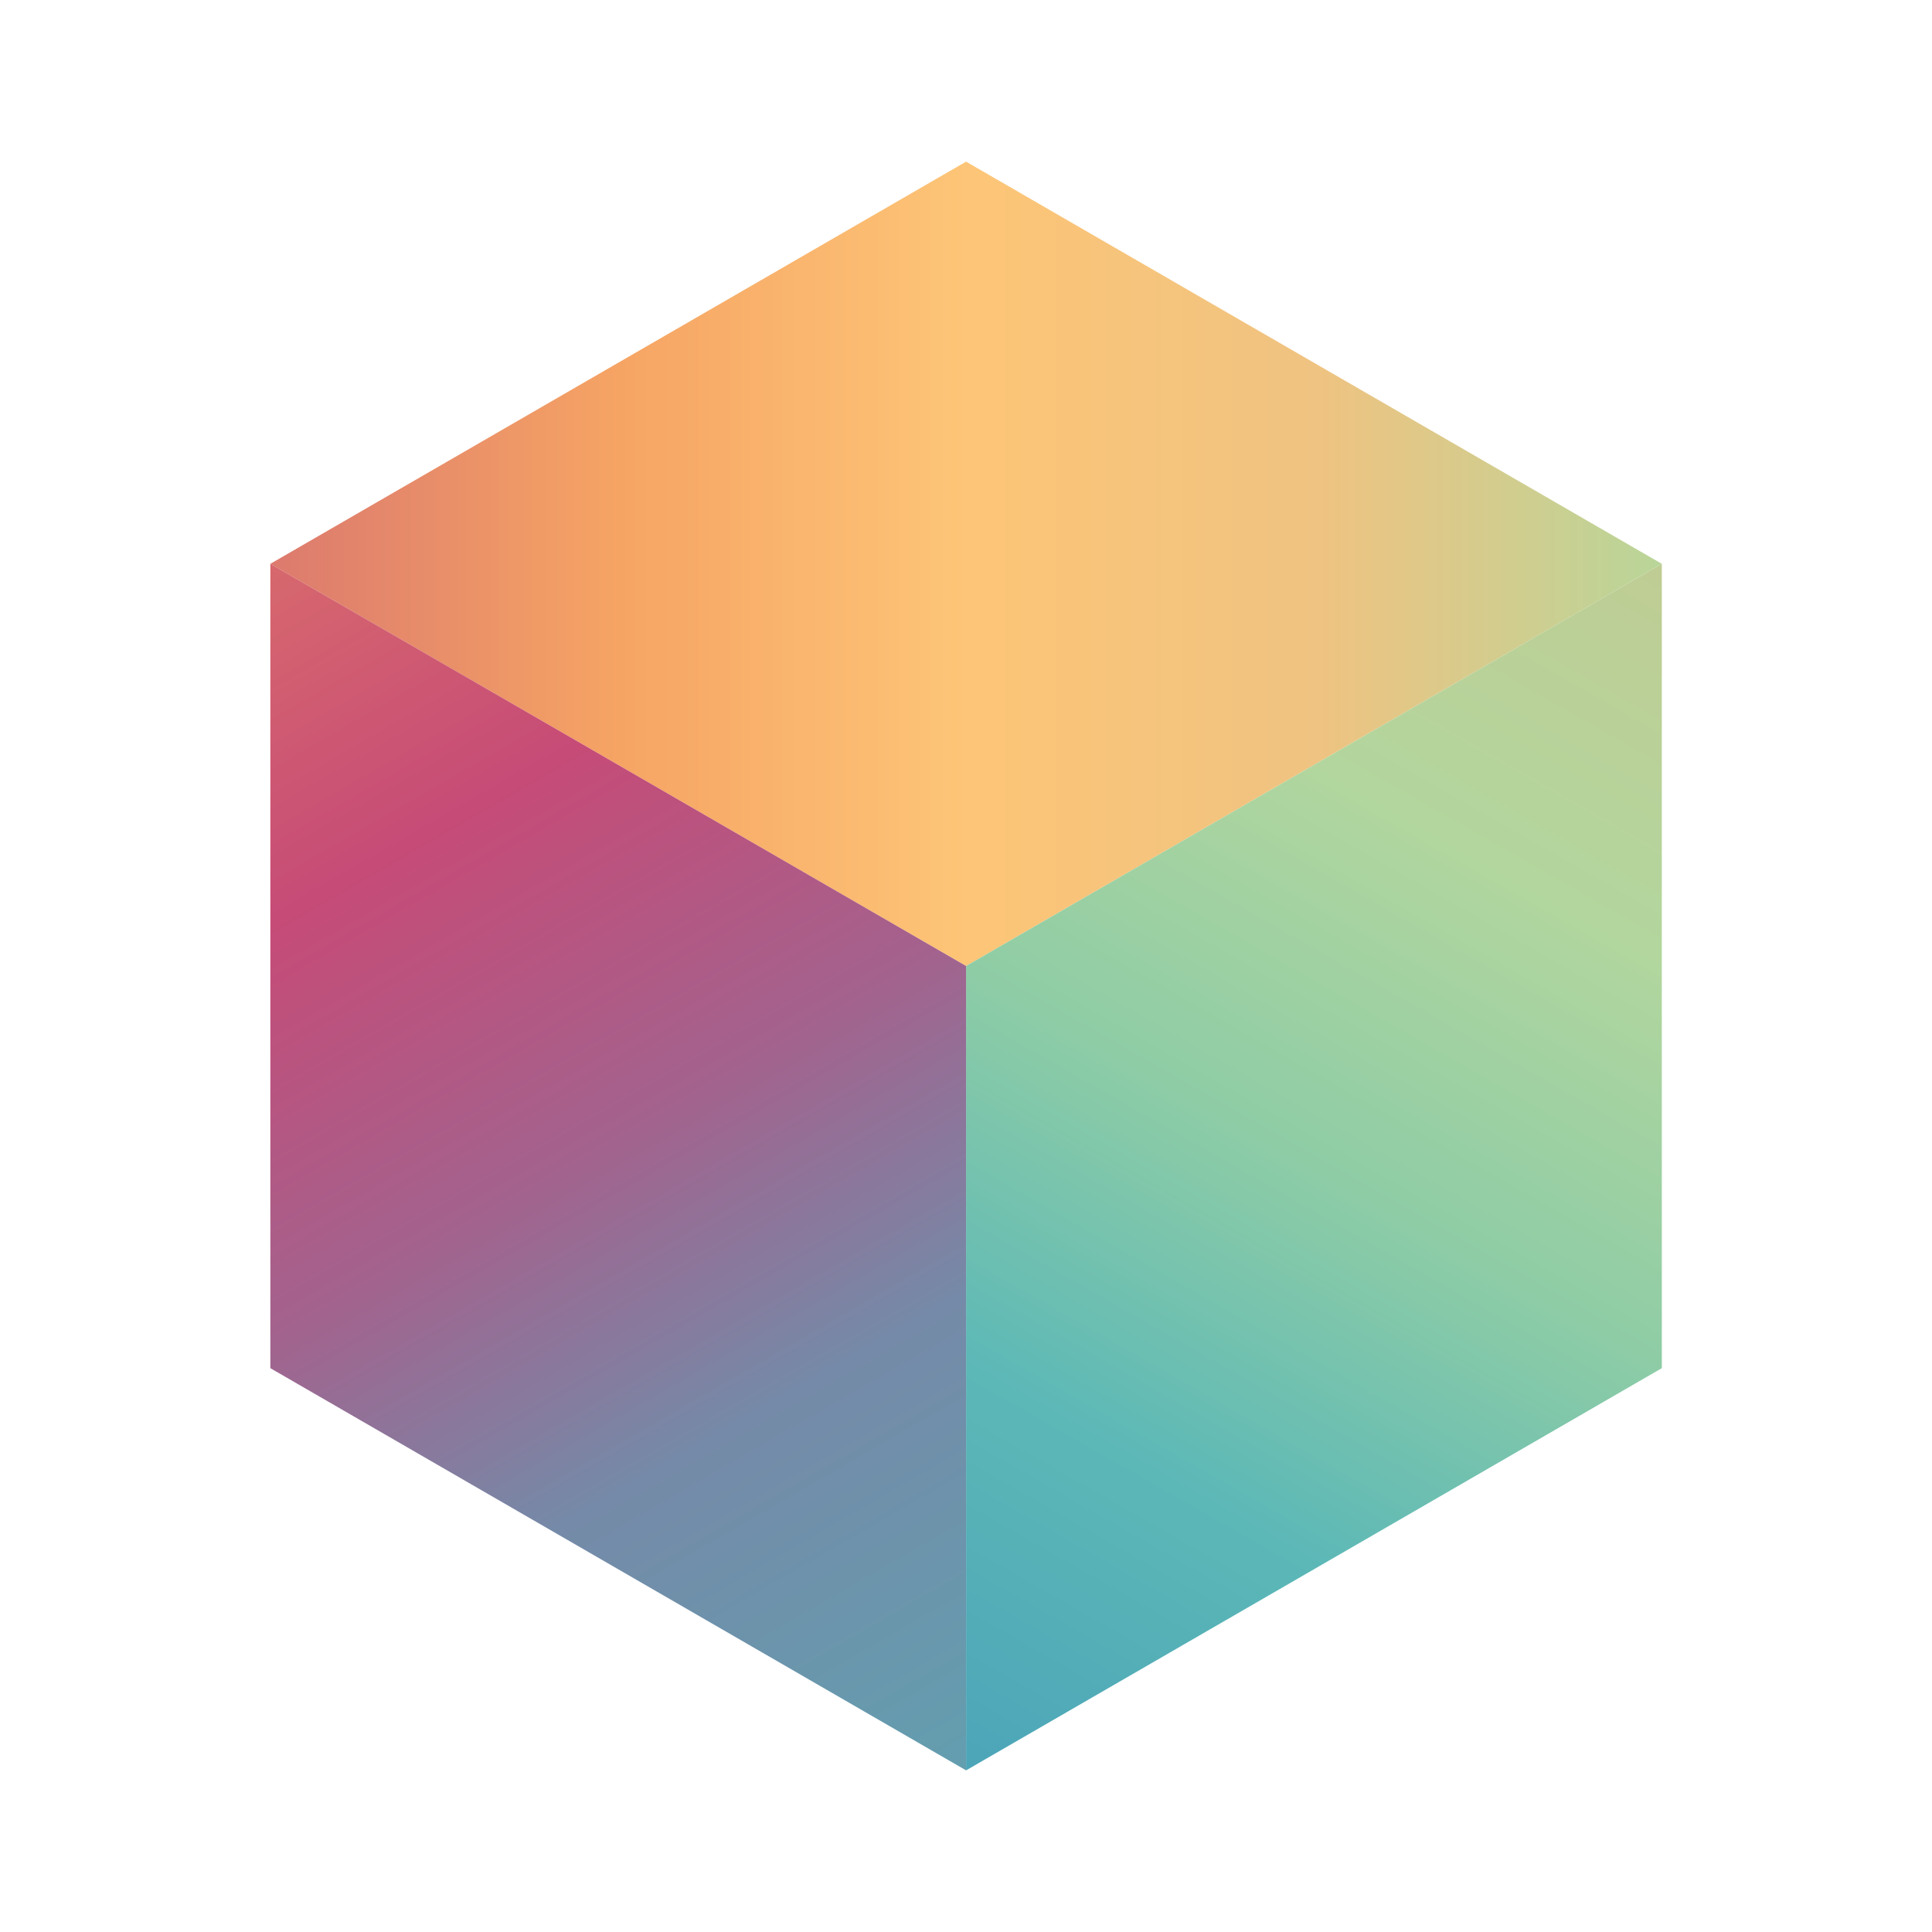 <svg width="556" height="556" viewBox="0 0 556 556" fill="none" xmlns="http://www.w3.org/2000/svg">
<path d="M478.246 162.258L278.023 277.997L77.8 162.258L278.023 46.519L478.246 162.258Z" fill="url(#paint0_linear_345_360)"/>
<path d="M478.246 162.258V393.737L278.023 509.482V277.997L478.246 162.258Z" fill="url(#paint1_linear_345_360)"/>
<path d="M278.023 277.997V509.482L77.8 393.737V162.258L278.023 277.997Z" fill="url(#paint2_linear_345_360)"/>
<defs>
<linearGradient id="paint0_linear_345_360" x1="77.8" y1="162.258" x2="478.246" y2="162.258" gradientUnits="userSpaceOnUse">
<stop stop-color="#DC7A6E"/>
<stop offset="0.251" stop-color="#F6A464"/>
<stop offset="0.501" stop-color="#FDC577"/>
<stop offset="0.754" stop-color="#EFC381"/>
<stop offset="1" stop-color="#B9D599"/>
</linearGradient>
<linearGradient id="paint1_linear_345_360" x1="475.8" y1="162.258" x2="278.023" y2="509.482" gradientUnits="userSpaceOnUse">
<stop stop-color="#BFCD94"/>
<stop offset="0.245" stop-color="#B2D69E"/>
<stop offset="0.504" stop-color="#8DCCA6"/>
<stop offset="0.746" stop-color="#5CB8B7"/>
<stop offset="1" stop-color="#4CA5B8"/>
</linearGradient>
<linearGradient id="paint2_linear_345_360" x1="77.8" y1="162.258" x2="278.023" y2="509.482" gradientUnits="userSpaceOnUse">
<stop stop-color="#D7686D"/>
<stop offset="0.225" stop-color="#C64B77"/>
<stop offset="0.485" stop-color="#A2638E"/>
<stop offset="0.703" stop-color="#758AA8"/>
<stop offset="1" stop-color="#639EAF"/>
</linearGradient>
</defs>
</svg>
